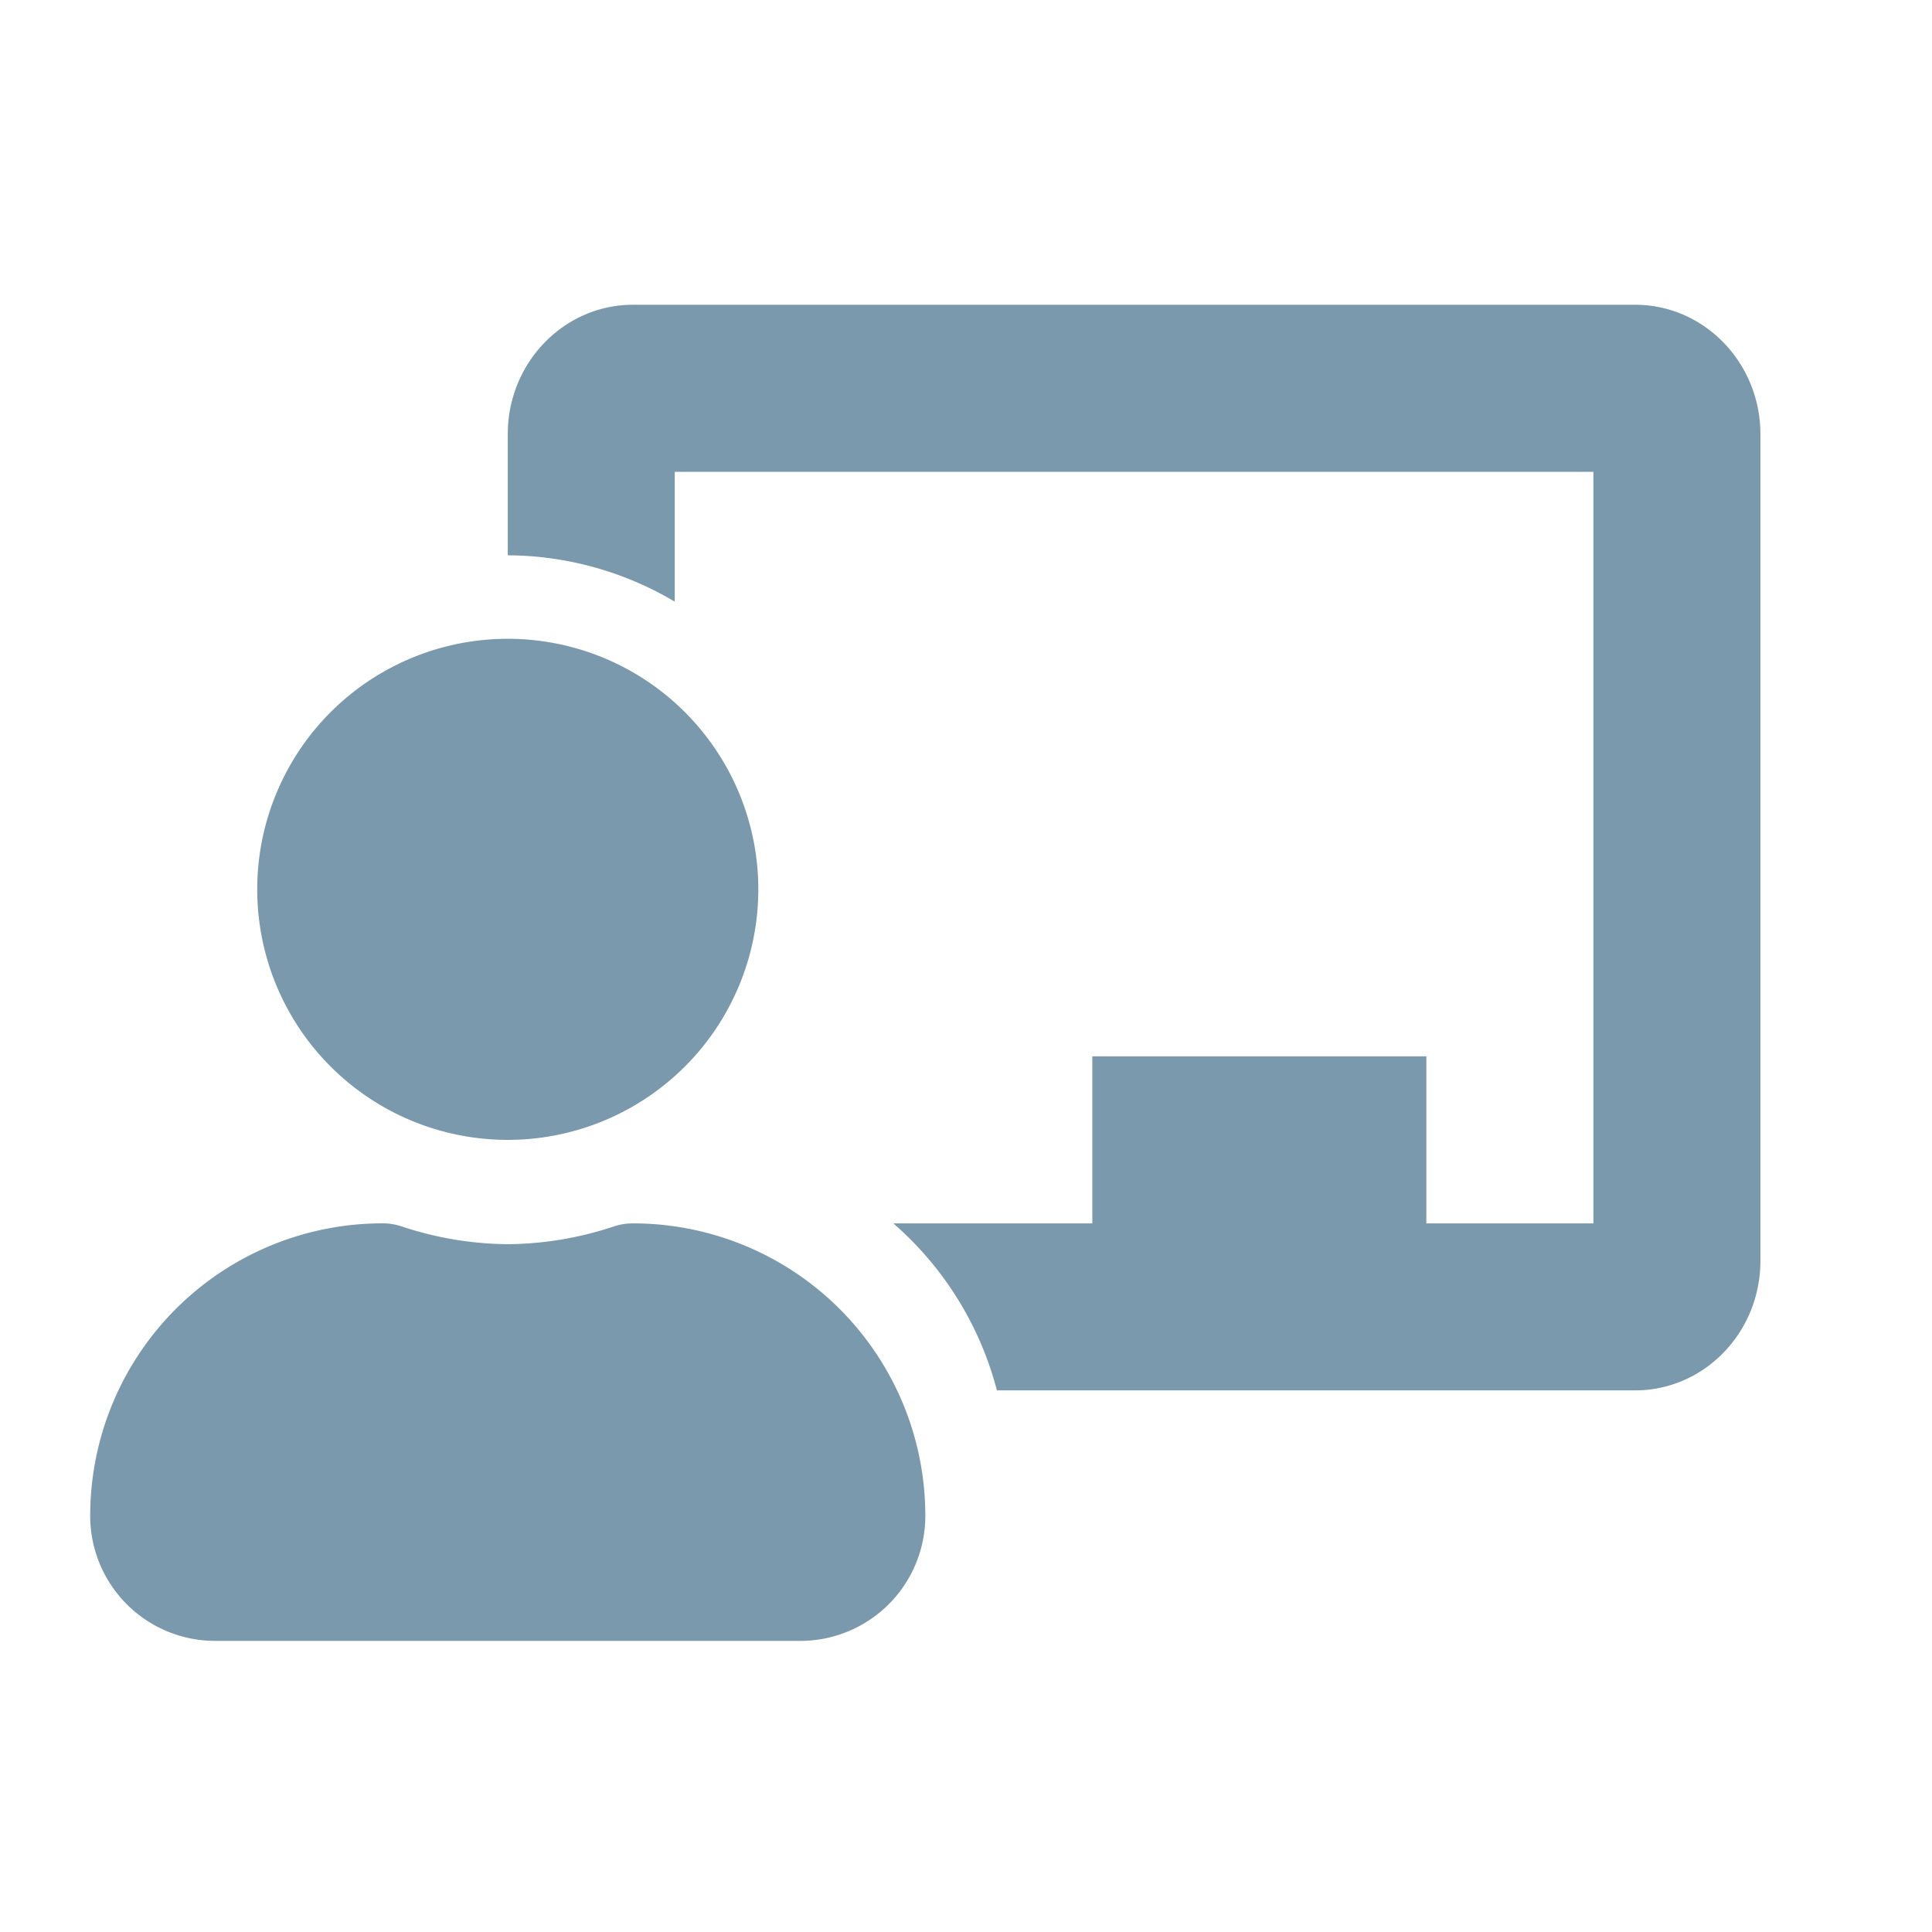 <svg id="chalkboard-teacher-solid" xmlns="http://www.w3.org/2000/svg" viewBox="0 0 500 500"><defs><style>.cls-1{fill:#7a99ac;}</style></defs><path class="cls-1" d="M163.83,316.61a15.42,15.42,0,0,0-4.77.73A89.19,89.19,0,0,1,131.41,322a89.3,89.3,0,0,1-27.66-4.67,15.41,15.41,0,0,0-4.76-.73,75.64,75.64,0,0,0-75.64,76.06,32.33,32.33,0,0,0,32.42,32H207.05a32.35,32.35,0,0,0,32.42-32A75.65,75.65,0,0,0,163.83,316.61ZM131.41,295a64.84,64.84,0,1,0-64.84-64.83A64.83,64.83,0,0,0,131.41,295ZM423.17,78.87H163.83c-17.88,0-32.42,15-32.42,33.49v31.35a85.46,85.46,0,0,1,43.22,12V122.1H412.37V316.61H369.14V273.38H282.69v43.23H231.2A86.07,86.07,0,0,1,258,359.83H423.17c17.88,0,32.42-15,32.42-33.49v-214C455.59,93.9,441.05,78.87,423.17,78.87Z"/></svg>